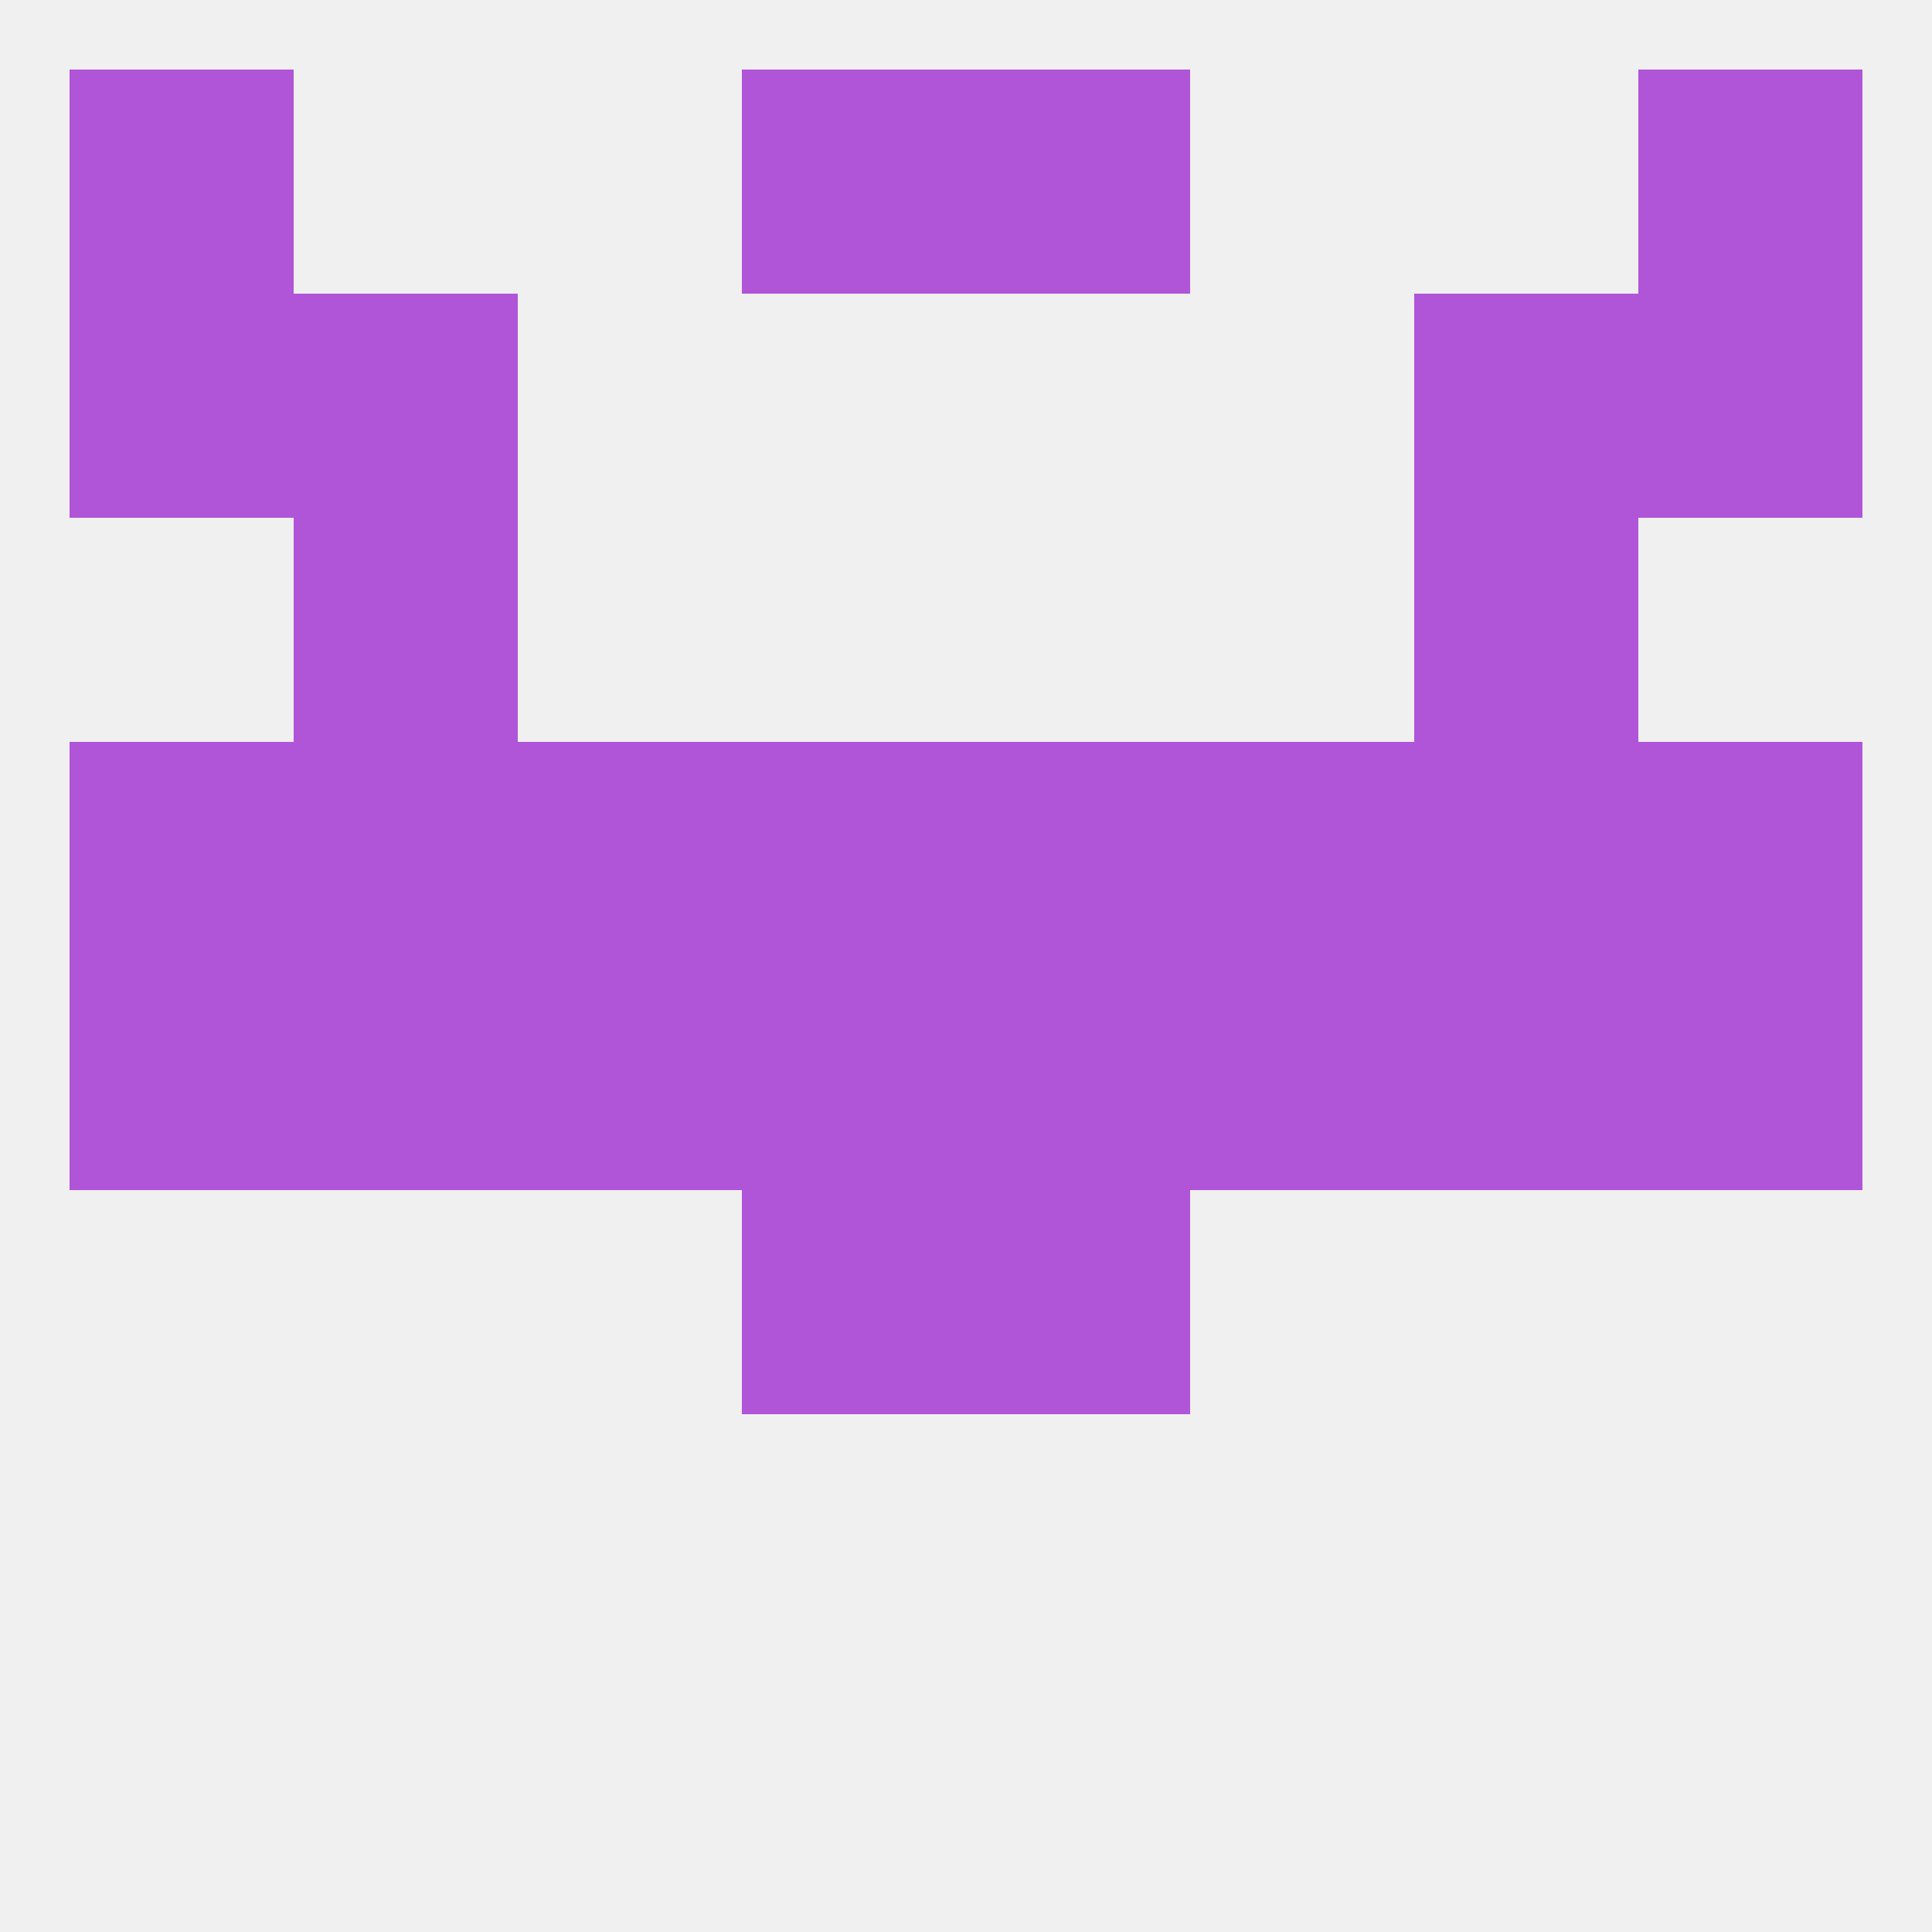 
<!--   <?xml version="1.0"?> -->
<svg version="1.1" baseprofile="full" xmlns="http://www.w3.org/2000/svg" xmlns:xlink="http://www.w3.org/1999/xlink" xmlns:ev="http://www.w3.org/2001/xml-events" width="250" height="250" viewBox="0 0 250 250" >
	<rect width="100%" height="100%" fill="rgba(240,240,240,255)"/>

	<rect x="96" y="9" width="29" height="29" fill="rgba(176,84,216,255)"/>
	<rect x="125" y="9" width="29" height="29" fill="rgba(176,84,216,255)"/>
	<rect x="9" y="9" width="29" height="29" fill="rgba(176,84,216,255)"/>
	<rect x="212" y="9" width="29" height="29" fill="rgba(176,84,216,255)"/>
	<rect x="38" y="125" width="29" height="29" fill="rgba(176,84,216,255)"/>
	<rect x="183" y="125" width="29" height="29" fill="rgba(176,84,216,255)"/>
	<rect x="9" y="125" width="29" height="29" fill="rgba(176,84,216,255)"/>
	<rect x="125" y="125" width="29" height="29" fill="rgba(176,84,216,255)"/>
	<rect x="67" y="125" width="29" height="29" fill="rgba(176,84,216,255)"/>
	<rect x="154" y="125" width="29" height="29" fill="rgba(176,84,216,255)"/>
	<rect x="212" y="125" width="29" height="29" fill="rgba(176,84,216,255)"/>
	<rect x="96" y="125" width="29" height="29" fill="rgba(176,84,216,255)"/>
	<rect x="9" y="96" width="29" height="29" fill="rgba(176,84,216,255)"/>
	<rect x="38" y="96" width="29" height="29" fill="rgba(176,84,216,255)"/>
	<rect x="183" y="96" width="29" height="29" fill="rgba(176,84,216,255)"/>
	<rect x="125" y="96" width="29" height="29" fill="rgba(176,84,216,255)"/>
	<rect x="154" y="96" width="29" height="29" fill="rgba(176,84,216,255)"/>
	<rect x="212" y="96" width="29" height="29" fill="rgba(176,84,216,255)"/>
	<rect x="96" y="96" width="29" height="29" fill="rgba(176,84,216,255)"/>
	<rect x="67" y="96" width="29" height="29" fill="rgba(176,84,216,255)"/>
	<rect x="96" y="154" width="29" height="29" fill="rgba(176,84,216,255)"/>
	<rect x="125" y="154" width="29" height="29" fill="rgba(176,84,216,255)"/>
	<rect x="38" y="67" width="29" height="29" fill="rgba(176,84,216,255)"/>
	<rect x="183" y="67" width="29" height="29" fill="rgba(176,84,216,255)"/>
	<rect x="9" y="38" width="29" height="29" fill="rgba(176,84,216,255)"/>
	<rect x="212" y="38" width="29" height="29" fill="rgba(176,84,216,255)"/>
	<rect x="38" y="38" width="29" height="29" fill="rgba(176,84,216,255)"/>
	<rect x="183" y="38" width="29" height="29" fill="rgba(176,84,216,255)"/>
</svg>